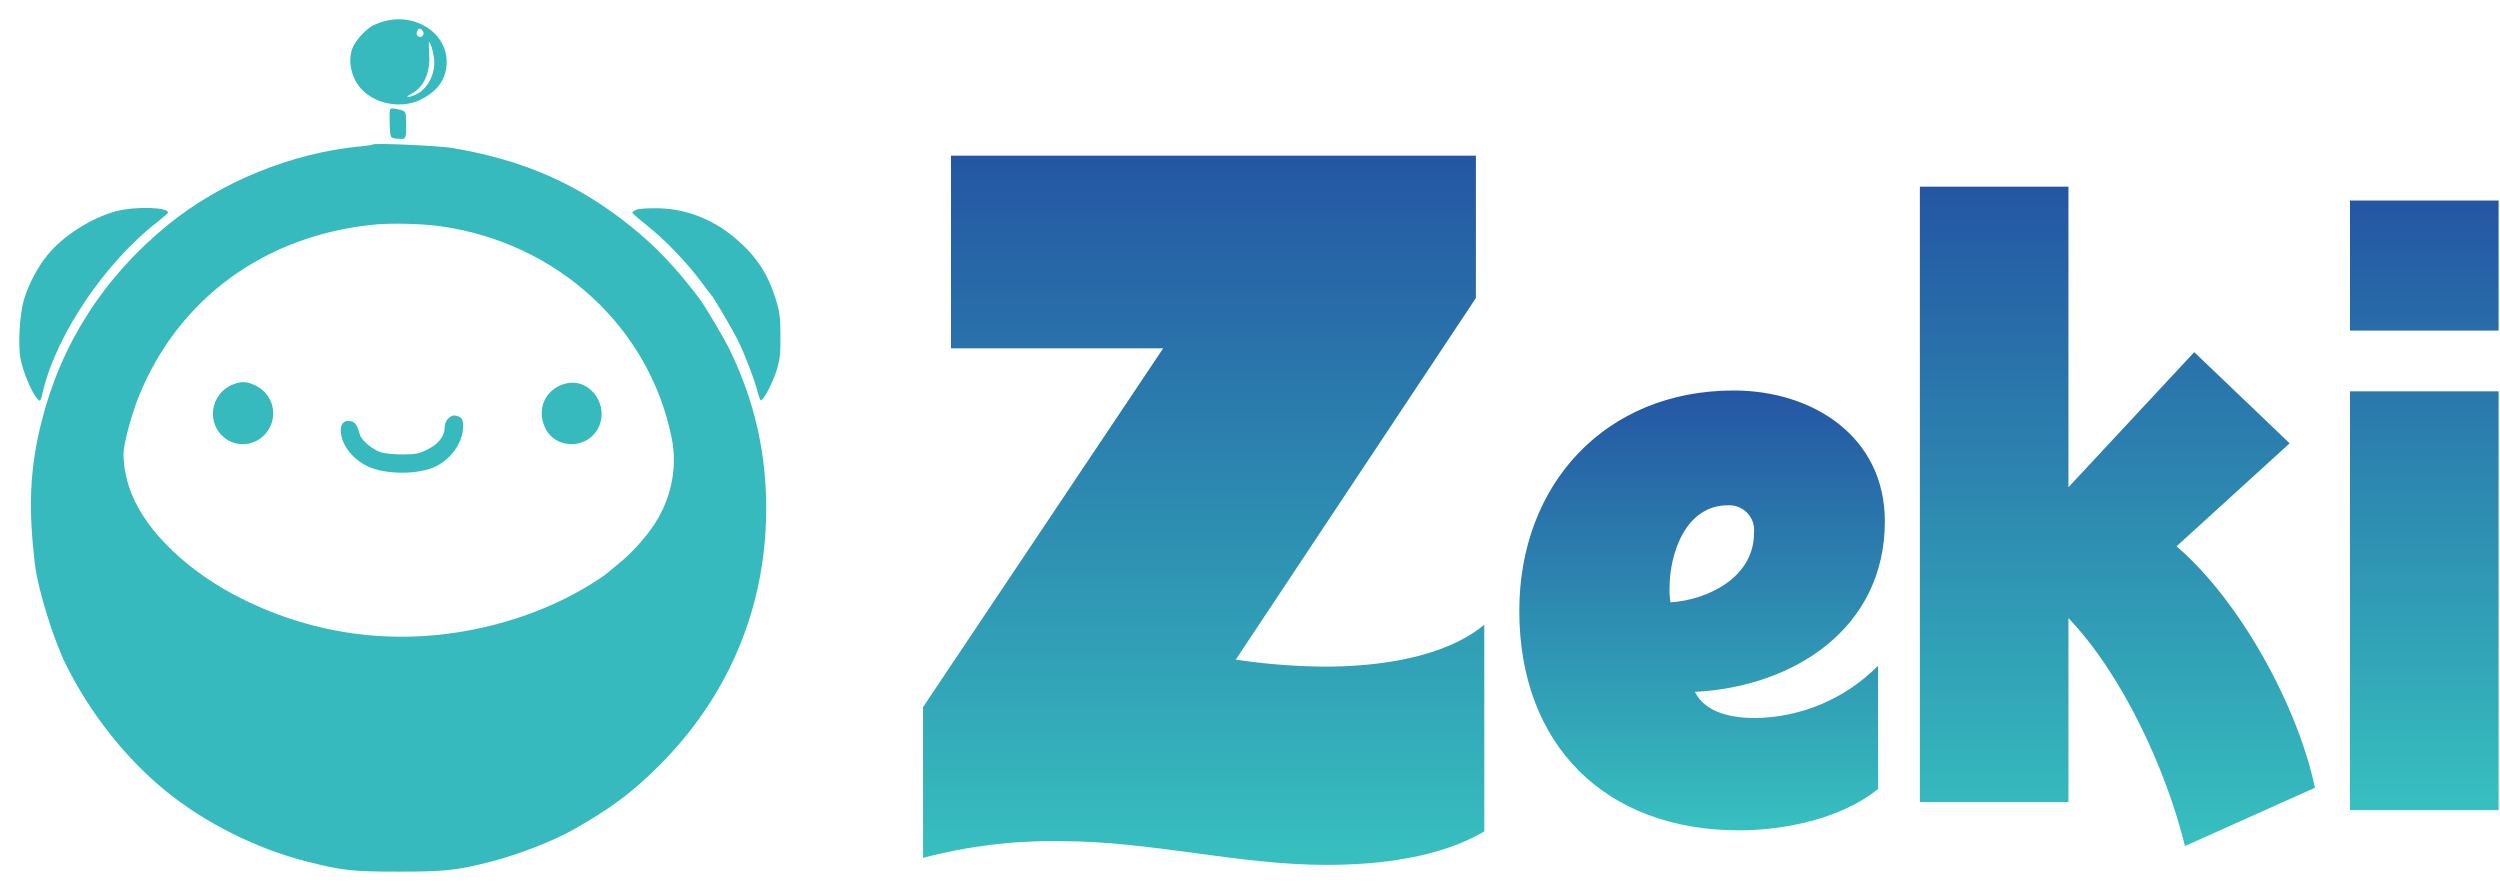 <svg width="519" height="184" viewBox="0 0 519 184" fill="none" xmlns="http://www.w3.org/2000/svg">
<path d="M308.143 172.598C298.868 178.104 286.116 179.553 275.396 179.553C257.137 179.553 238.877 174.626 220.329 174.626C210.648 174.455 200.989 175.621 191.626 178.091V146.795L241.476 72.311H197.423V32.312H306.396V61.874L256.546 136.941C262.687 137.867 268.886 138.351 275.096 138.391C285.82 138.391 299.73 136.652 308.135 129.697L308.143 172.598Z" fill="url(#paint0_linear_866_55671)"/>
<path d="M351.86 143.633C354.137 148.19 359.922 149.065 364.479 149.065C374.045 148.904 383.167 145.004 389.891 138.199V163.786C382.355 169.913 370.613 172.375 360.974 172.375C333.283 172.375 315.407 154.674 315.407 126.807C315.407 100.519 333.283 81.065 359.922 81.065C376.222 81.065 391.294 90.53 391.294 108.23C391.296 130.488 372.366 142.581 351.86 143.633ZM358.695 104.9C349.931 104.9 346.601 114.889 346.601 122.075C346.577 123.071 346.636 124.067 346.777 125.054C354.664 124.528 364.126 119.797 364.126 110.687C364.219 109.936 364.145 109.173 363.91 108.454C363.675 107.734 363.284 107.075 362.766 106.523C362.248 105.97 361.615 105.539 360.912 105.259C360.209 104.978 359.453 104.856 358.697 104.9H358.695Z" fill="url(#paint1_linear_866_55671)"/>
<path d="M453.597 175.633C449.741 159.86 440.627 140.055 429.41 128.308V166.515H398.565V38.756H429.41V101.149L455.524 73.107L475.329 92.035L451.846 113.415C464.991 124.632 477.082 146.714 480.579 163.54L453.597 175.633Z" fill="url(#paint2_linear_866_55671)"/>
<path d="M518.704 68.626H487.858V41.632H518.704V68.626ZM518.704 168.172H487.858V81.241H518.704V168.172Z" fill="url(#paint3_linear_866_55671)"/>
<path fill-rule="evenodd" clip-rule="evenodd" d="M79.872 4.385C78.867 4.65 77.615 5.143 77.09 5.482C75.637 6.418 73.874 8.39 73.276 9.747C72.073 12.477 72.888 16.293 75.177 18.654C78.111 21.68 83.438 22.585 87.272 20.71C90.914 18.93 92.727 16.32 92.727 12.858C92.727 6.873 86.358 2.675 79.872 4.385ZM86.606 6.476C86.347 7.15 86.625 7.661 87.249 7.661C87.884 7.661 88.169 6.791 87.691 6.313C87.156 5.779 86.857 5.823 86.606 6.476ZM89.102 11.294C89.347 15.11 87.994 18.109 85.412 19.472C83.95 20.244 84.47 20.409 86.152 19.707C88.729 18.631 90.46 15.348 90.111 12.199C89.944 10.699 89.348 8.704 89.066 8.704C88.994 8.704 89.01 9.87 89.102 11.294ZM80.962 22.77C80.873 23.003 80.846 24.431 80.902 25.944C81.005 28.694 81.005 28.694 82.657 28.8C84.309 28.906 84.309 28.906 84.309 25.991C84.309 23.075 84.309 23.075 82.717 22.711C81.507 22.434 81.086 22.448 80.962 22.77ZM77.353 29.998C77.257 30.093 76.161 30.265 74.918 30.381C60.572 31.723 45.73 37.778 34.744 46.769C21.546 57.571 12.72 71.327 8.645 87.448C6.181 97.197 5.811 105.444 7.3 117.52C7.901 122.395 11.136 132.806 13.604 137.806C18.664 148.057 26.173 157.559 34.57 164.337C42.779 170.963 53.237 176.181 63.614 178.83C71.036 180.724 73.083 180.951 82.744 180.954C92.371 180.957 94.863 180.685 101.961 178.86C107.608 177.408 114.705 174.657 118.918 172.287C126.697 167.913 131.27 164.504 136.856 158.918C151.155 144.62 158.848 126.425 159.064 106.395C159.192 94.443 156.718 83.386 151.517 72.673C150.265 70.095 146.407 63.587 145.129 61.899C140.307 55.531 136.187 51.203 130.898 46.95C120.024 38.207 108.811 33.275 94.048 30.741C91.189 30.251 77.705 29.65 77.353 29.998ZM24.174 43.833C19.002 45.187 13.048 48.986 9.818 52.994C7.782 55.52 6.006 58.874 5.013 62.069C4.097 65.015 3.699 71.537 4.255 74.49C4.714 76.925 6.455 81.179 7.553 82.547C8.363 83.556 8.363 83.556 8.986 80.983C11.811 69.313 21.92 54.414 32.658 46.094C33.805 45.205 34.79 44.347 34.847 44.187C35.259 43.022 28.172 42.786 24.174 43.833ZM132.222 43.508C131.696 43.71 131.266 43.99 131.266 44.131C131.266 44.271 132.479 45.343 133.961 46.513C138.065 49.75 142.638 54.51 145.9 58.94C146.744 60.088 147.521 61.105 147.625 61.2C148.069 61.608 151.762 67.859 153.067 70.413C154.502 73.218 156.674 78.897 157.358 81.625C157.561 82.438 157.845 83.103 157.988 83.103C158.519 83.103 160.459 79.371 161.241 76.845C161.918 74.658 162.045 73.508 162.026 69.718C162.006 65.788 161.876 64.79 161.032 62.07C159.429 56.91 157.115 53.352 153.046 49.794C148.324 45.663 142.735 43.404 136.831 43.241C134.822 43.185 132.748 43.305 132.222 43.508ZM77.701 46.626C55.005 48.858 37.002 61.998 28.809 82.313C27.521 85.507 26.065 90.632 25.72 93.194C25.41 95.487 26.062 99.368 27.264 102.393C30.488 110.506 39.097 118.74 50.12 124.256C65.905 132.154 83.338 134.197 100.657 130.178C109.361 128.158 117.225 124.865 124.135 120.344C124.901 119.844 125.605 119.355 125.701 119.259C125.796 119.162 127.009 118.167 128.395 117.046C130.773 115.125 133.113 112.634 135.135 109.872C139.146 104.394 140.739 97.495 139.473 91.086C134.912 67.991 115.714 50.358 91.44 46.969C87.579 46.43 81.294 46.273 77.701 46.626ZM48.657 79.703C43.51 81.527 42.595 88.257 47.09 91.23C49.797 93.02 53.517 92.305 55.463 89.62C57.905 86.252 56.666 81.666 52.845 79.932C51.272 79.217 50.194 79.158 48.657 79.703ZM117.527 79.609C113.249 80.626 111.269 84.895 113.212 88.908C115.259 93.135 121.486 93.346 123.965 89.271C126.821 84.577 122.693 78.381 117.527 79.609ZM93.005 86.927C92.586 87.345 92.309 88.085 92.309 88.787C92.309 90.546 91.026 92.174 88.743 93.315C87.013 94.18 86.331 94.318 83.7 94.336C82.026 94.348 79.983 94.163 79.159 93.926C77.489 93.445 75.061 91.449 74.736 90.289C74.195 88.364 73.759 87.668 72.968 87.47C71.565 87.118 70.744 87.805 70.744 89.33C70.744 92.198 73.144 95.352 76.491 96.883C80.017 98.497 86.44 98.56 90.048 97.016C93.513 95.533 96.125 91.916 96.132 88.59C96.135 87.323 95.983 86.869 95.463 86.591C94.464 86.057 93.782 86.15 93.005 86.927Z" fill="#36BABE"/>
<defs>
<linearGradient id="paint0_linear_866_55671" x1="249.884" y1="179.553" x2="249.884" y2="32.312" gradientUnits="userSpaceOnUse">
<stop stop-color="#37C0BF"/>
<stop offset="1" stop-color="#2456A3"/>
</linearGradient>
<linearGradient id="paint1_linear_866_55671" x1="353.35" y1="172.375" x2="353.35" y2="81.065" gradientUnits="userSpaceOnUse">
<stop stop-color="#37C0BF"/>
<stop offset="1" stop-color="#2456A3"/>
</linearGradient>
<linearGradient id="paint2_linear_866_55671" x1="439.572" y1="175.633" x2="439.572" y2="38.756" gradientUnits="userSpaceOnUse">
<stop stop-color="#37C0BF"/>
<stop offset="1" stop-color="#2456A3"/>
</linearGradient>
<linearGradient id="paint3_linear_866_55671" x1="503.281" y1="168.172" x2="503.281" y2="41.632" gradientUnits="userSpaceOnUse">
<stop stop-color="#37C0BF"/>
<stop offset="1" stop-color="#2456A3"/>
</linearGradient>
</defs>
</svg>